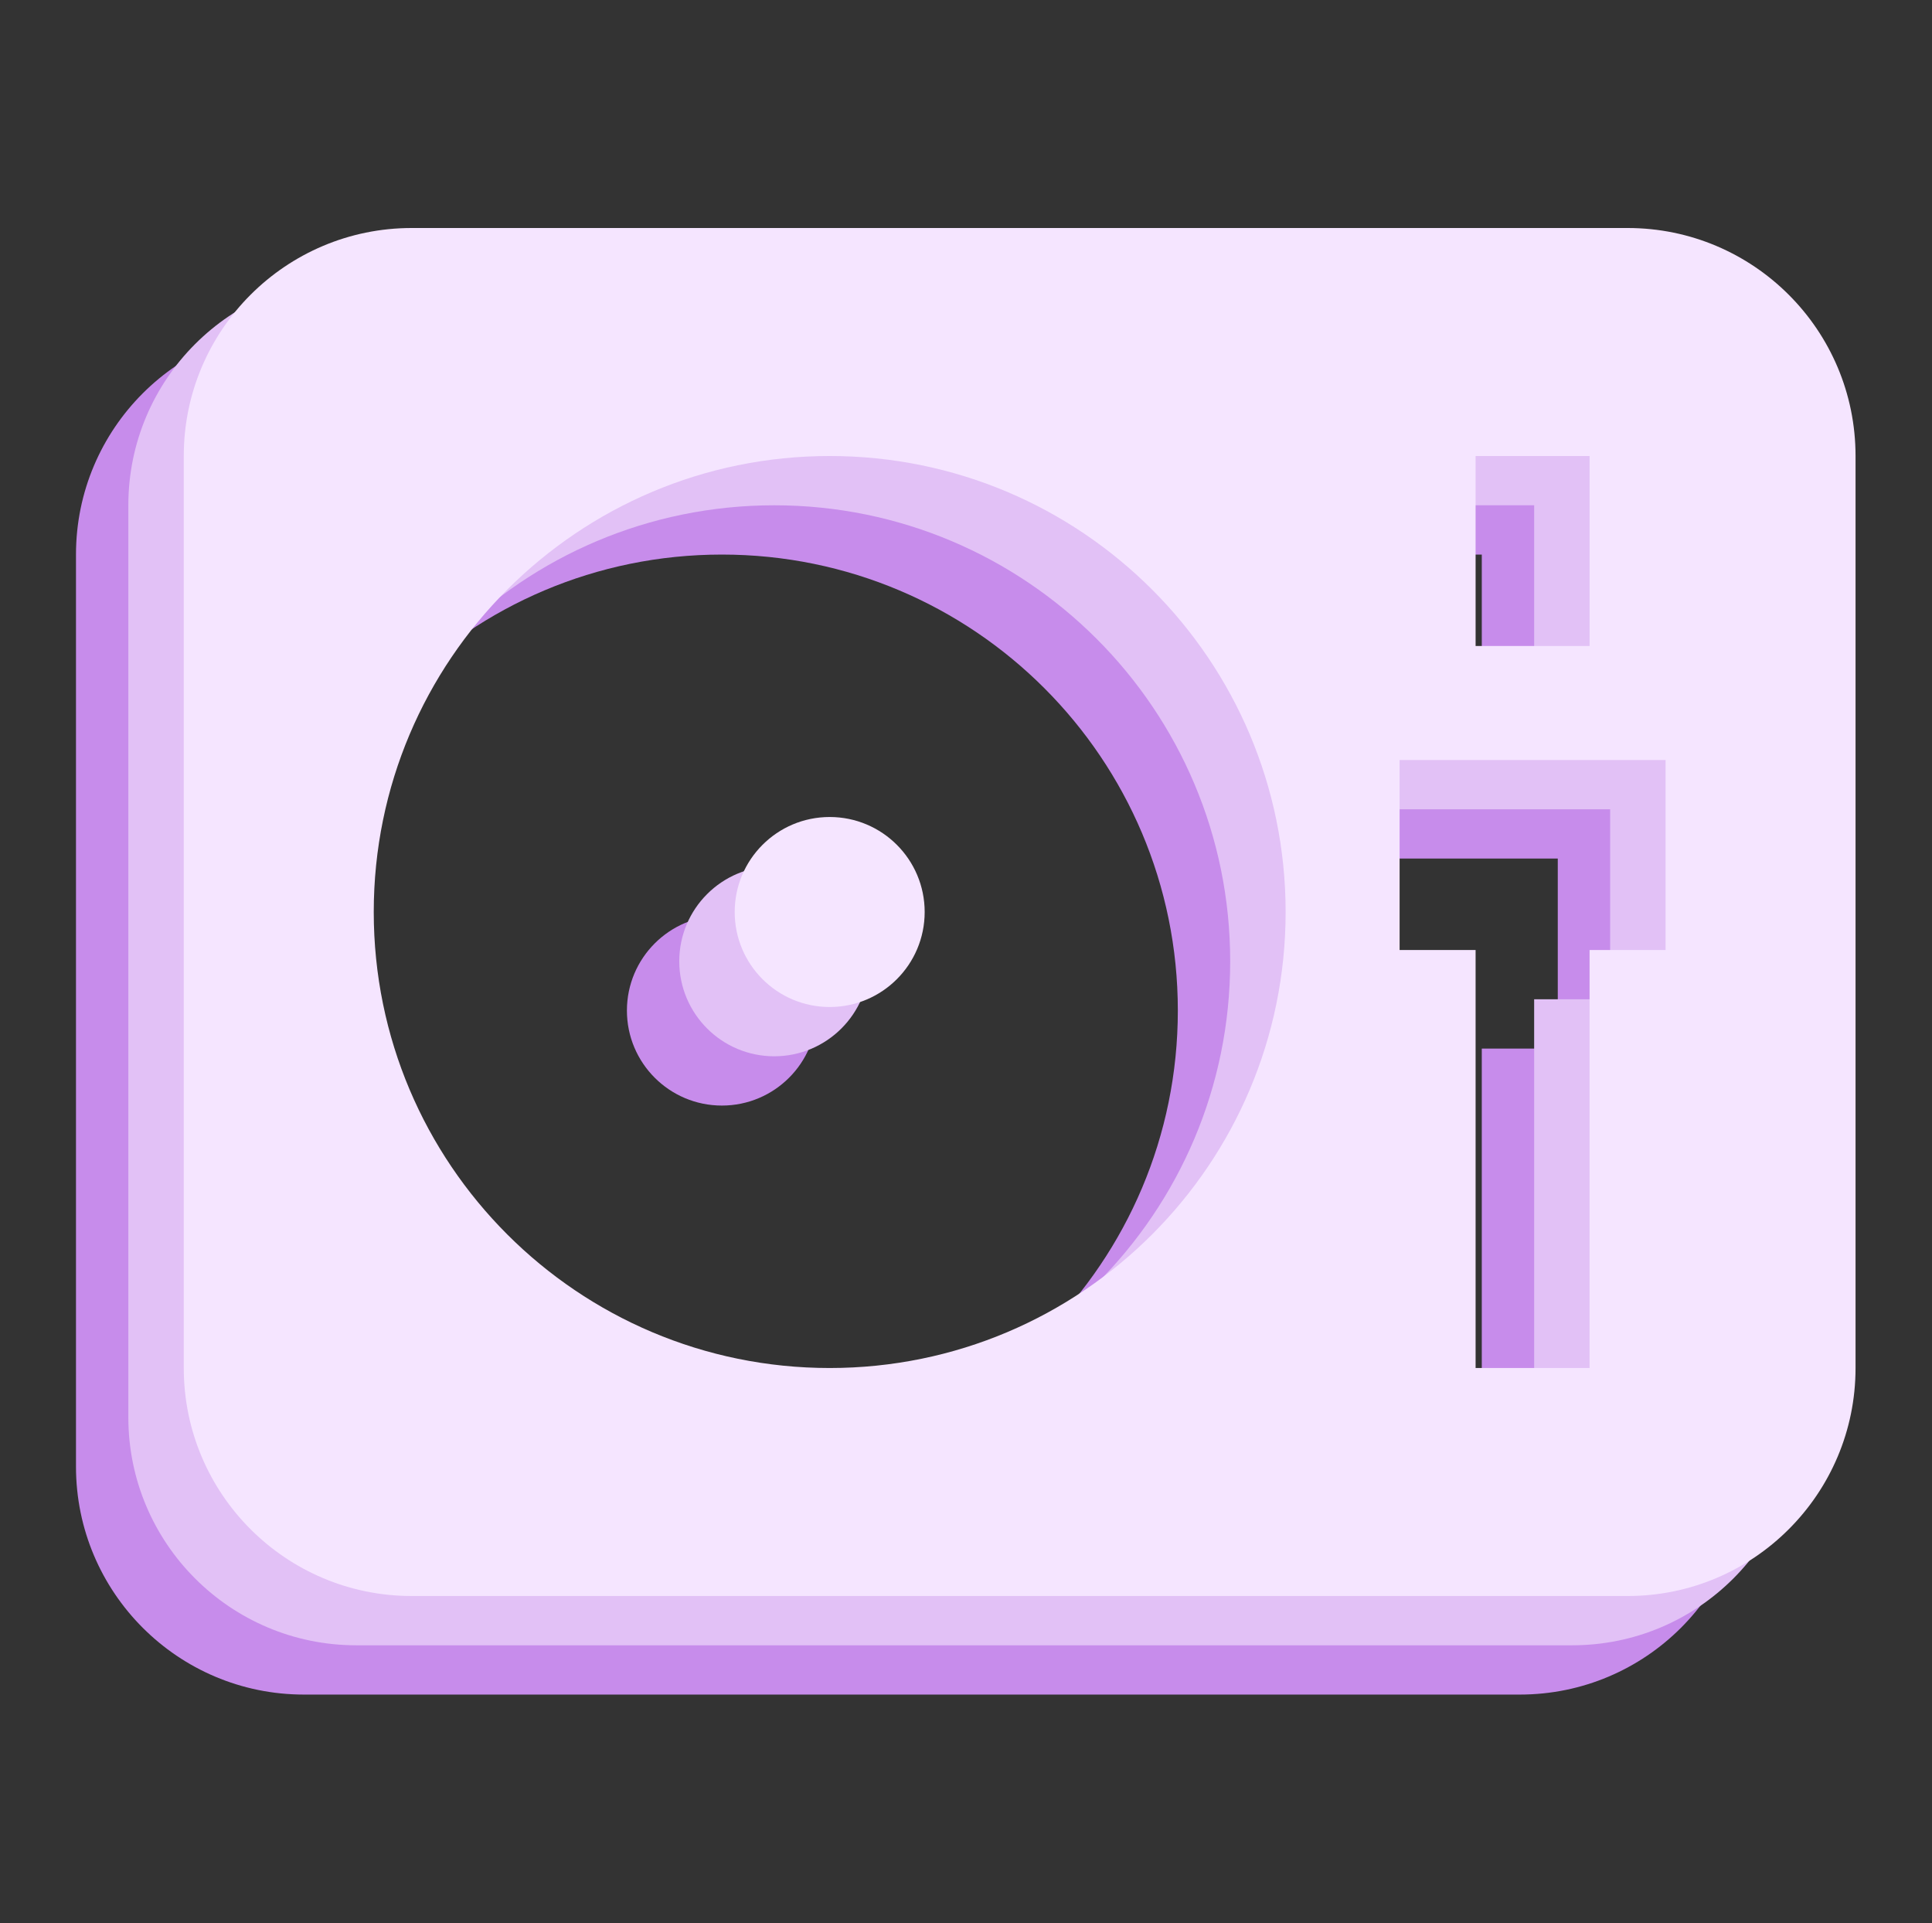 <?xml version="1.0" encoding="UTF-8" standalone="no"?><!DOCTYPE svg PUBLIC "-//W3C//DTD SVG 1.1//EN" "http://www.w3.org/Graphics/SVG/1.1/DTD/svg11.dtd"><svg width="100%" height="100%" viewBox="0 0 1283 1277" version="1.1" xmlns="http://www.w3.org/2000/svg" xmlns:xlink="http://www.w3.org/1999/xlink" xml:space="preserve" xmlns:serif="http://www.serif.com/" style="fill-rule:evenodd;clip-rule:evenodd;stroke-linejoin:round;stroke-miterlimit:2;"><rect x="0" y="0" width="1283" height="1277" fill="#333333" stroke="none"/><g><path d="M416.321,670.998c0,-34.837 28.242,-63.079 63.079,-63.079c34.838,0 63.079,28.242 63.079,63.079c0,34.837 -28.241,63.079 -63.079,63.079c-34.837,-0 -63.079,-28.242 -63.079,-63.079Z" style="fill:#c78ceb;"/><path d="M1009.26,1125.17c83.61,-0 151.389,-67.78 151.389,-151.39l0,-605.558c0,-83.61 -67.779,-151.39 -151.389,-151.39l-807.411,0c-83.61,0 -151.39,67.78 -151.39,151.39l0,605.558c0,83.61 67.78,151.39 151.39,151.39l807.411,-0Zm-100.927,-428.937l-50.463,-0l0,-126.158l176.621,-0l0,126.158l-50.463,-0l0,277.547l-75.695,0l0,-277.547Zm75.695,-328.011l-75.695,-0l0,126.158l75.695,-0l0,-126.158Zm-807.411,302.779c0,-167.22 135.559,-302.779 302.779,-302.779c167.22,-0 302.779,135.559 302.779,302.779c0,167.22 -135.559,302.779 -302.779,302.779c-167.22,0 -302.779,-135.559 -302.779,-302.779Z" style="fill:#c78ceb;"/></g><g><path d="M451.086,638.278c0,-34.837 28.242,-63.079 63.079,-63.079c34.838,0 63.079,28.242 63.079,63.079c0,34.837 -28.241,63.079 -63.079,63.079c-34.837,0 -63.079,-28.242 -63.079,-63.079Z" style="fill:#e2c1f6;"/><path d="M1044.03,1092.45c83.61,-0 151.389,-67.78 151.389,-151.39l0,-605.558c0,-83.61 -67.779,-151.39 -151.389,-151.39l-807.411,0c-83.61,0 -151.39,67.78 -151.39,151.39l0,605.558c0,83.61 67.78,151.39 151.39,151.39l807.411,-0Zm-100.927,-428.937l-50.463,-0l0,-126.158l176.621,-0l0,126.158l-50.463,-0l0,277.547l-75.695,0l0,-277.547Zm75.695,-328.011l-75.695,0l0,126.158l75.695,0l0,-126.158Zm-807.411,302.779c0,-167.22 135.559,-302.779 302.779,-302.779c167.22,0 302.779,135.559 302.779,302.779c0,167.22 -135.559,302.779 -302.779,302.779c-167.22,0 -302.779,-135.559 -302.779,-302.779Z" style="fill:#e2c1f6;"/></g><g><path d="M487.896,605.558c-0,-34.837 28.242,-63.079 63.079,-63.079c34.837,0 63.079,28.242 63.079,63.079c-0,34.838 -28.242,63.079 -63.079,63.079c-34.837,0 -63.079,-28.241 -63.079,-63.079Z" style="fill:#f5e5ff;"/><path d="M1080.84,1059.73c83.61,0 151.39,-67.78 151.39,-151.39l0,-605.558c0,-83.61 -67.78,-151.389 -151.39,-151.389l-807.411,-0c-83.61,-0 -151.389,67.779 -151.389,151.389l-0,605.558c-0,83.61 67.779,151.39 151.389,151.39l807.411,0Zm-100.926,-428.937l-50.463,-0l-0,-126.158l176.621,-0l0,126.158l-50.463,-0l-0,277.547l-75.695,0l0,-277.547Zm75.695,-328.011l-75.695,0l0,126.158l75.695,0l-0,-126.158Zm-807.411,302.779c-0,-167.22 135.559,-302.779 302.779,-302.779c167.22,0 302.779,135.559 302.779,302.779c0,167.22 -135.559,302.779 -302.779,302.779c-167.22,0 -302.779,-135.559 -302.779,-302.779Z" style="fill:#f5e5ff;"/></g></svg>